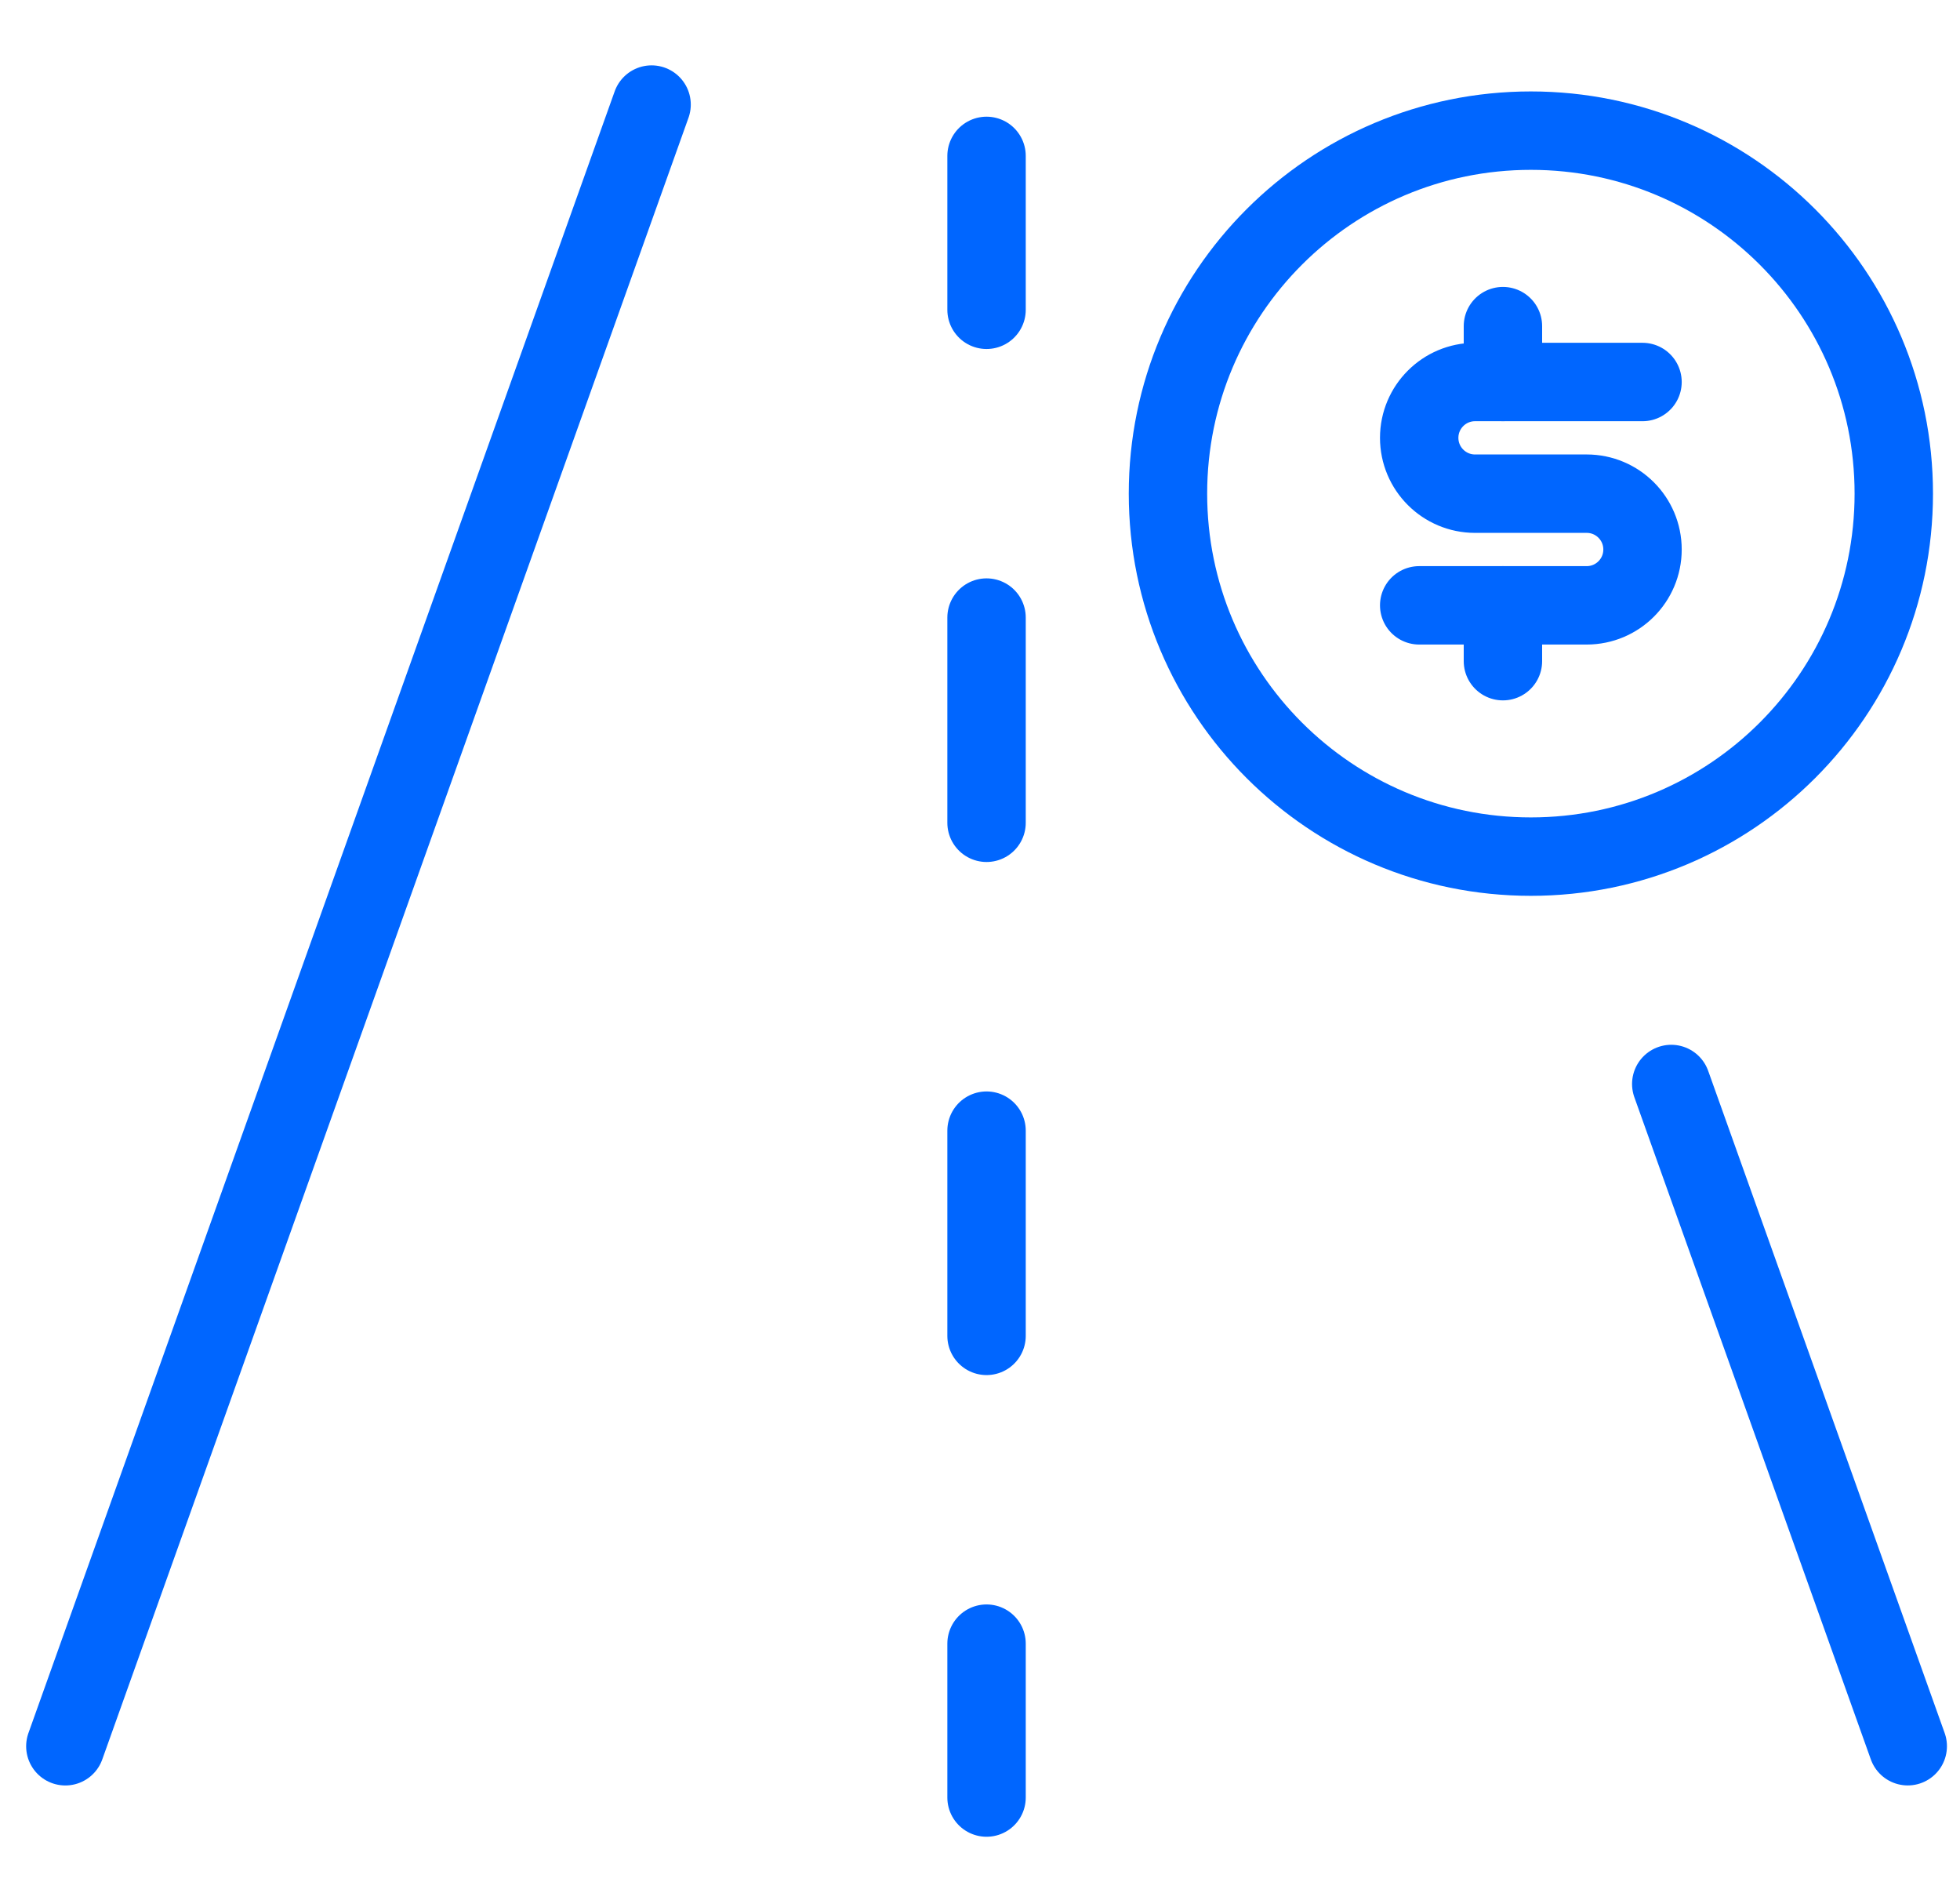 <svg fill="none" height="48" viewBox="0 0 50 48" width="50" xmlns="http://www.w3.org/2000/svg"><g stroke="#06f" stroke-linecap="round" stroke-linejoin="round" stroke-width="2"><path d="m1.667 44.538 14.955-41.871"/><path d="m48.667 44.537-6.033-16.89"/><path d="m25.167 41.921v3.925"/><path d="m25.167 28.837v5.234"/><path d="m25.167 15.751v5.234"/><path d="m25.167 3.976v3.925"/><path clip-rule="evenodd" d="m39.053 21.848c5.113 0 9.258-4.145 9.258-9.258 0-5.113-4.145-9.258-9.258-9.258s-9.258 4.145-9.258 9.258c0 5.113 4.145 9.258 9.258 9.258z" fill-rule="evenodd"/><path d="m38.34 15.439v1.424"/><path d="m38.34 8.318v1.424"/><path d="m36.204 15.439h4.273c.787 0 1.424-.638 1.424-1.424 0-.787-.638-1.424-1.424-1.424h-2.849c-.786 0-1.424-.638-1.424-1.424s.638-1.424 1.424-1.424h4.273"/></g></svg>